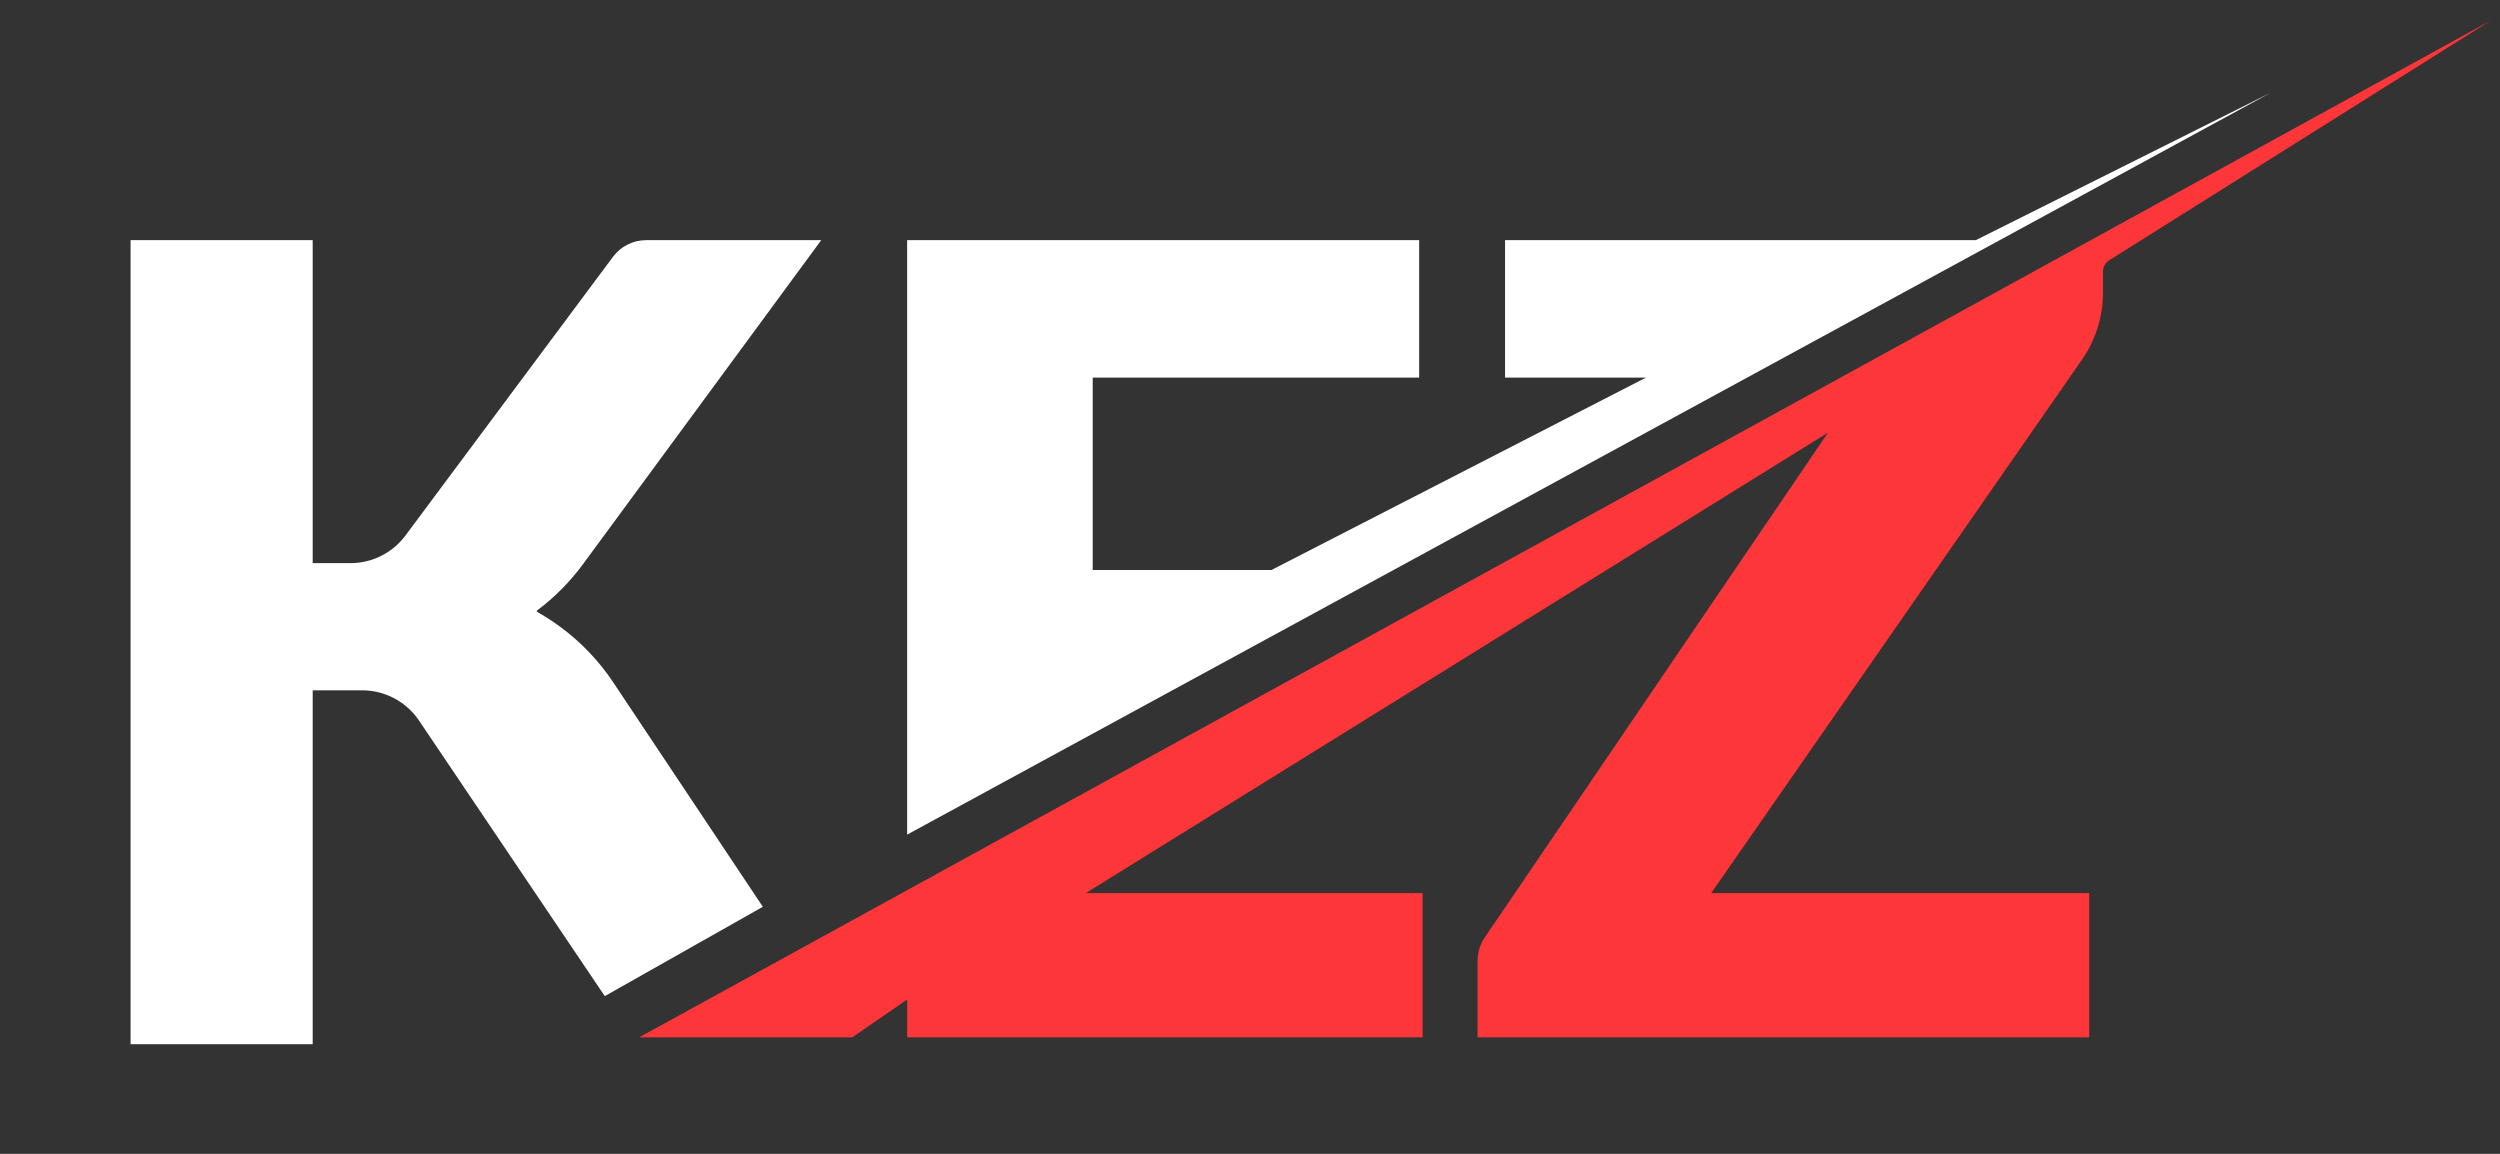<svg xmlns="http://www.w3.org/2000/svg" width="91" height="42" viewBox="0 0 91 42" fill="none"><rect x="0" y="0" width="91" height="42" fill="#333333" stroke="none"/><path d="M11.382 8.742H4.753V38.01H11.382V25.127H13.178C14.01 25.127 14.788 25.54 15.253 26.23L22.014 36.259L27.767 33.007L22.323 24.84C21.626 23.795 20.695 22.926 19.604 22.303L19.555 22.275C19.535 22.263 19.533 22.234 19.552 22.22C20.189 21.742 20.752 21.174 21.224 20.532L29.893 8.742H23.518C23.044 8.742 22.597 8.966 22.314 9.346L14.759 19.492C14.287 20.126 13.543 20.499 12.752 20.499H11.382V8.742Z" fill="white"></path><path d="M51.657 8.742H33.02V30.38L82.676 3.363L71.919 8.742H54.784V13.745H59.912L46.279 20.749H39.775V13.745H51.657V8.742Z" fill="white"></path><path d="M31.019 37.76H23.264L90.681 0.737L76.781 9.47C76.636 9.562 76.547 9.722 76.547 9.894V10.661C76.547 11.529 76.282 12.376 75.787 13.088L62.289 32.507H76.047V37.76H53.783V34.97C53.783 34.669 53.874 34.375 54.043 34.126L66.541 15.746L39.525 32.507H51.782V37.76H33.02V36.384L31.019 37.76Z" fill="#FD363A"></path></svg>